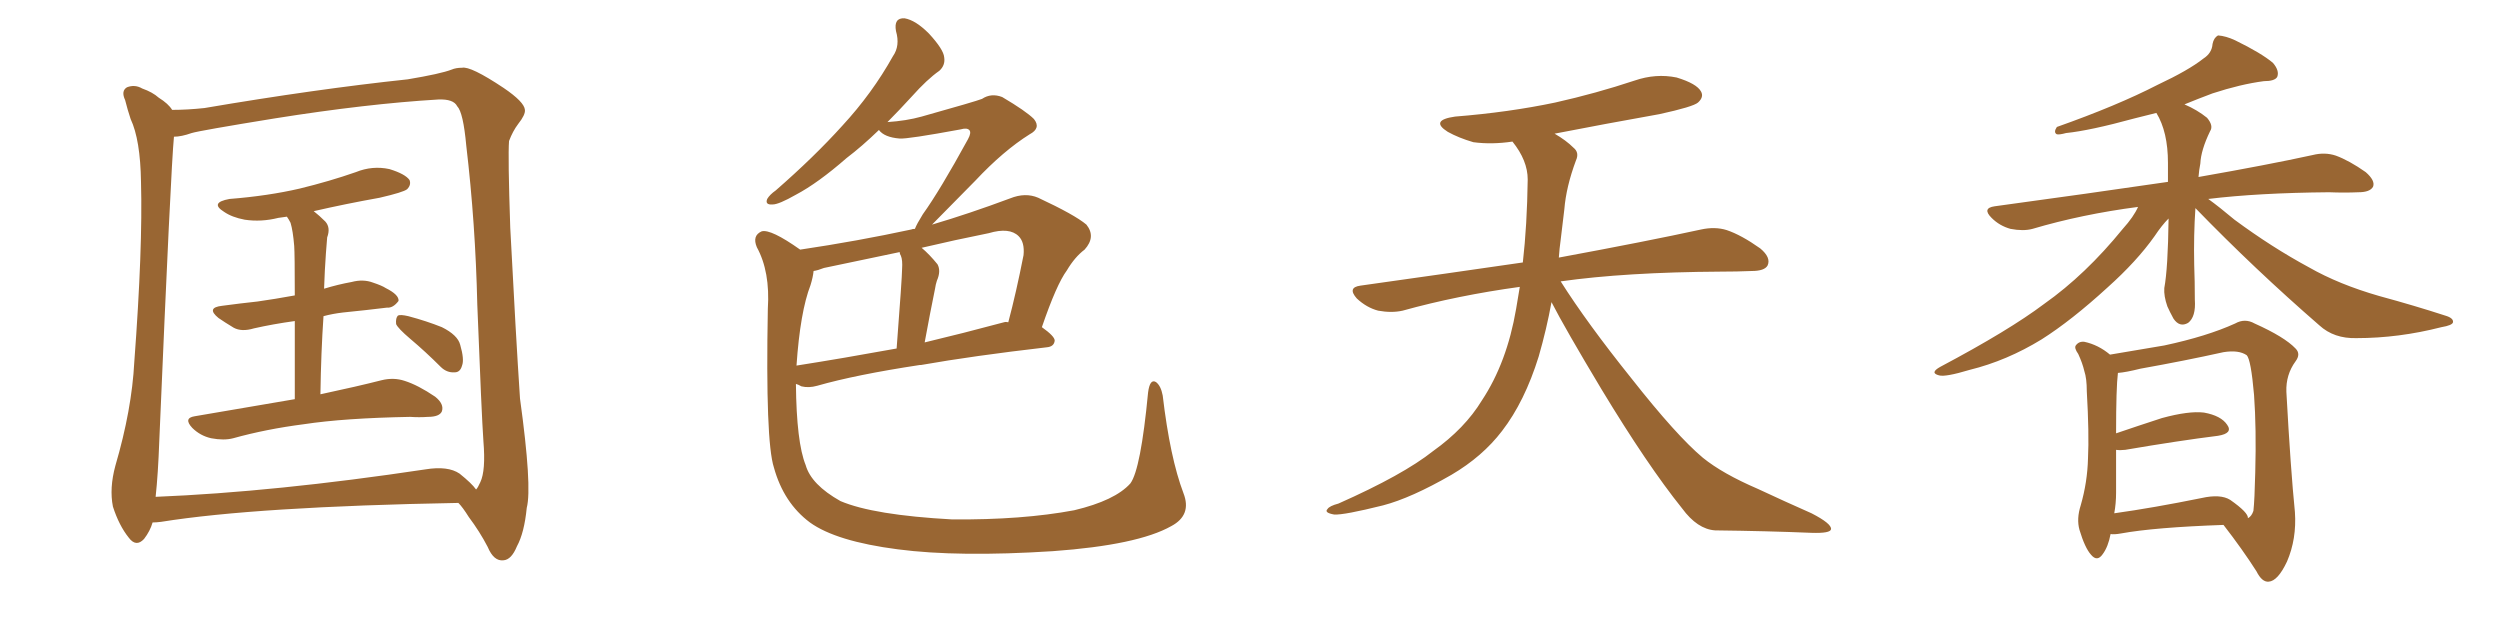 <svg xmlns="http://www.w3.org/2000/svg" xmlns:xlink="http://www.w3.org/1999/xlink" width="600" height="150"><path fill="#996633" padding="10" d="M70.75 95.80L70.75 95.80Q70.75 84.52 70.75 77.05L70.75 77.05Q65.48 77.78 60.94 78.81L60.94 78.81Q58.01 79.69 56.10 78.66L56.10 78.66Q53.91 77.34 52.44 76.32L52.44 76.32Q49.37 73.83 53.32 73.39L53.32 73.39Q57.71 72.80 61.82 72.36L61.82 72.36Q65.92 71.78 70.75 70.90L70.75 70.90Q70.75 60.94 70.61 59.03L70.61 59.03Q70.31 55.37 69.73 53.47L69.73 53.47Q69.29 52.59 68.85 52.00L68.85 52.00Q67.68 52.15 66.80 52.29L66.80 52.29Q62.70 53.32 58.74 52.73L58.74 52.73Q55.66 52.15 53.76 50.83L53.76 50.83Q50.24 48.63 55.08 47.75L55.08 47.75Q64.31 47.02 71.92 45.26L71.92 45.26Q79.10 43.51 85.40 41.31L85.40 41.31Q89.36 39.70 93.46 40.58L93.46 40.58Q97.27 41.75 98.29 43.21L98.29 43.21Q98.73 44.38 97.71 45.41L97.71 45.41Q96.83 46.14 91.11 47.46L91.11 47.46Q82.91 48.93 75.29 50.68L75.29 50.68Q76.61 51.71 78.08 53.17L78.08 53.17Q79.39 54.64 78.52 56.98L78.52 56.98Q78.37 58.59 78.22 60.79L78.22 60.79Q77.93 64.75 77.78 69.29L77.78 69.29Q81.15 68.26 84.38 67.68L84.38 67.68Q87.16 66.94 89.50 67.82L89.50 67.82Q91.70 68.55 92.58 69.14L92.58 69.14Q95.80 70.75 95.65 72.22L95.65 72.22Q94.34 73.97 92.87 73.83L92.87 73.83Q88.18 74.41 82.32 75L82.32 75Q79.83 75.29 77.64 75.88L77.64 75.88Q77.05 84.52 76.90 94.63L76.90 94.63Q85.84 92.72 91.55 91.26L91.55 91.26Q94.48 90.53 97.12 91.41L97.12 91.41Q100.34 92.43 104.44 95.21L104.44 95.21Q106.64 96.97 106.05 98.73L106.05 98.73Q105.47 100.05 102.69 100.05L102.69 100.05Q100.63 100.20 98.44 100.05L98.44 100.05Q82.62 100.34 72.95 101.81L72.95 101.81Q63.87 102.98 55.96 105.18L55.96 105.18Q53.76 105.76 50.68 105.18L50.68 105.18Q48.05 104.59 46.14 102.69L46.14 102.69Q43.95 100.34 46.73 99.90L46.73 99.90Q59.62 97.71 70.75 95.80ZM98.44 81.30L98.44 81.30Q95.51 78.81 95.07 77.78L95.07 77.78Q94.92 76.32 95.51 75.73L95.51 75.73Q96.09 75.44 98.00 75.88L98.00 75.88Q102.39 77.05 106.05 78.52L106.05 78.52Q109.86 80.42 110.45 82.76L110.45 82.76Q111.47 86.28 110.89 87.74L110.89 87.74Q110.45 89.36 109.13 89.36L109.13 89.36Q107.23 89.50 105.76 88.04L105.76 88.04Q102.10 84.38 98.44 81.30ZM36.62 125.39L36.62 125.39Q36.04 127.44 34.57 129.35L34.57 129.35Q32.67 131.40 30.91 129.05L30.91 129.05Q28.56 126.12 27.10 121.58L27.10 121.58Q26.22 117.19 27.69 111.77L27.69 111.77Q31.64 98.29 32.23 86.87L32.23 86.87Q34.28 59.47 33.84 43.65L33.84 43.65Q33.69 33.54 31.35 28.56L31.35 28.56Q30.62 26.37 30.03 24.02L30.03 24.02Q29.00 21.83 30.47 20.95L30.47 20.95Q32.37 20.21 34.13 21.24L34.13 21.24Q36.62 22.12 38.09 23.44L38.09 23.44Q40.43 24.90 41.31 26.37L41.31 26.37Q44.97 26.37 49.07 25.93L49.07 25.93Q75.73 21.39 97.85 19.04L97.85 19.04Q105.76 17.72 108.40 16.70L108.40 16.70Q109.42 16.26 110.89 16.26L110.89 16.26Q112.94 15.82 120.85 21.09L120.85 21.09Q125.83 24.46 125.98 26.37L125.98 26.37Q126.12 27.54 124.37 29.74L124.37 29.74Q123.05 31.49 122.17 33.84L122.17 33.84Q121.88 37.50 122.46 54.64L122.46 54.64Q123.78 80.27 124.80 95.65L124.80 95.65Q127.73 116.89 126.42 121.88L126.42 121.88Q125.83 127.88 124.07 131.10L124.07 131.10Q122.75 134.33 120.85 134.47L120.85 134.47Q118.51 134.77 117.04 131.25L117.04 131.25Q115.14 127.59 112.50 124.07L112.50 124.07Q111.04 121.73 110.01 120.70L110.01 120.70Q61.52 121.58 38.67 125.24L38.67 125.24Q37.50 125.39 36.62 125.39ZM110.30 113.67L110.30 113.67L110.30 113.67Q113.23 116.02 114.26 117.48L114.26 117.48Q114.70 117.04 115.28 115.72L115.28 115.72Q116.60 112.94 116.02 105.91L116.02 105.91Q115.58 99.61 114.55 73.10L114.55 73.10Q114.11 53.61 111.91 35.01L111.91 35.01Q111.18 26.95 109.72 25.49L109.72 25.49Q108.84 23.73 105.18 23.88L105.18 23.88Q88.04 24.90 65.92 28.42L65.92 28.42Q47.90 31.35 46.00 31.93L46.00 31.93Q43.51 32.81 41.75 32.81L41.75 32.81Q41.02 40.14 38.23 105.76L38.23 105.76Q37.94 113.82 37.35 119.24L37.35 119.24Q66.06 118.07 102.10 112.65L102.10 112.65Q107.52 111.77 110.30 113.67ZM284.03 118.36L284.03 118.36Q286.08 123.63 281.10 126.27L281.10 126.27Q273.05 130.81 252.69 132.28L252.69 132.28Q229.98 133.74 215.48 131.84L215.48 131.84Q200.68 129.93 194.38 125.39L194.38 125.39Q188.09 120.70 185.74 112.21L185.74 112.21Q183.69 105.91 184.28 74.12L184.28 74.12Q184.86 65.19 181.64 59.33L181.64 59.33Q180.47 56.54 182.81 55.52L182.81 55.52Q185.01 54.93 192.04 59.91L192.04 59.91Q205.81 57.86 218.70 55.08L218.70 55.08Q218.99 54.93 219.58 54.93L219.58 54.93Q220.02 53.76 221.48 51.42L221.48 51.42Q225.59 45.70 232.32 33.40L232.32 33.40Q233.20 31.79 232.62 31.20L232.62 31.20Q232.03 30.62 230.57 31.05L230.57 31.05Q217.82 33.40 215.92 33.25L215.92 33.25Q212.26 32.96 210.94 31.20L210.94 31.20Q206.84 35.16 203.17 37.94L203.17 37.94Q196.29 43.95 191.02 46.73L191.02 46.73Q186.91 49.07 185.45 49.07L185.45 49.07Q183.54 49.22 184.13 47.75L184.13 47.75Q184.72 46.73 186.18 45.70L186.18 45.70Q195.41 37.65 202.15 30.18L202.15 30.18Q209.33 22.41 214.31 13.48L214.31 13.48Q216.06 10.99 215.04 7.47L215.04 7.47Q214.45 4.25 217.09 4.39L217.09 4.39Q219.73 4.83 222.95 8.06L222.95 8.06Q226.46 11.87 226.61 13.77L226.61 13.77Q226.90 15.67 225.44 16.99L225.44 16.99Q222.51 19.04 218.85 23.14L218.85 23.14Q215.77 26.51 212.99 29.30L212.99 29.30Q217.53 29.00 221.19 27.98L221.19 27.98Q234.23 24.32 235.69 23.73L235.69 23.73Q237.89 22.27 240.53 23.29L240.53 23.29Q246.24 26.66 248.14 28.56L248.14 28.56Q249.90 30.76 247.12 32.23L247.12 32.23Q240.82 36.18 234.08 43.36L234.08 43.36Q226.90 50.68 223.68 53.91L223.68 53.91Q232.62 51.27 242.43 47.61L242.43 47.61Q246.09 46.14 249.17 47.46L249.17 47.46Q257.96 51.56 260.74 53.91L260.74 53.91Q263.09 56.84 260.30 59.91L260.30 59.91Q257.96 61.67 256.05 64.89L256.05 64.89Q253.56 68.26 250.05 78.52L250.05 78.52Q253.13 80.71 253.13 81.74L253.13 81.74Q252.98 83.20 251.22 83.35L251.22 83.35Q233.50 85.40 221.04 87.60L221.04 87.60Q220.75 87.60 220.75 87.60L220.75 87.60Q205.37 89.94 196.14 92.58L196.14 92.58Q194.09 93.16 192.33 92.72L192.33 92.72Q191.60 92.29 191.02 92.14L191.02 92.14Q191.16 106.20 193.36 111.62L193.36 111.62Q194.68 116.31 201.71 120.26L201.71 120.26Q209.62 123.63 228.52 124.66L228.52 124.66Q245.36 124.80 257.81 122.46L257.81 122.46Q267.63 120.12 271.29 116.02L271.29 116.02Q273.78 112.65 275.54 94.19L275.54 94.19Q275.98 90.82 277.44 91.70L277.44 91.70Q278.61 92.58 279.05 94.92L279.05 94.92Q280.81 109.86 284.03 118.36ZM194.53 68.41L194.53 68.41Q192.04 74.85 191.16 87.74L191.16 87.74Q202.29 85.99 215.19 83.64L215.19 83.64Q216.50 66.50 216.50 64.60L216.50 64.60Q216.65 62.40 216.21 61.38L216.21 61.38Q215.92 60.94 215.92 60.50L215.92 60.50Q206.69 62.40 197.75 64.31L197.75 64.31Q196.29 64.89 195.26 65.04L195.26 65.04Q195.12 66.50 194.53 68.41ZM240.97 77.34L240.97 77.34L240.97 77.34Q241.41 77.20 241.99 77.34L241.99 77.34Q243.90 70.17 245.65 61.23L245.65 61.23Q245.95 58.15 244.48 56.69L244.48 56.69Q242.29 54.49 237.30 55.96L237.30 55.96Q229.25 57.57 221.19 59.47L221.19 59.47Q223.10 61.08 225 63.43L225 63.43Q225.88 65.04 224.85 67.38L224.85 67.38Q224.56 68.26 224.41 69.29L224.41 69.29Q223.24 75 221.92 82.18L221.92 82.18Q231.15 79.98 240.97 77.34ZM372.36 72.51L372.36 72.51L372.36 72.51Q371.19 78.96 369.29 85.55L369.29 85.55Q365.92 96.39 360.50 103.42L360.50 103.42Q355.81 109.57 348.34 113.96L348.34 113.96Q338.67 119.53 331.93 121.29L331.93 121.29Q322.56 123.63 320.21 123.49L320.21 123.49Q317.72 123.05 318.60 122.17L318.60 122.17Q319.04 121.44 321.24 120.85L321.24 120.85Q336.77 113.96 343.95 108.25L343.95 108.25Q351.56 102.83 355.66 96.09L355.66 96.09Q361.67 87.01 363.87 74.12L363.87 74.12Q364.31 71.48 364.75 68.85L364.75 68.85Q349.80 70.90 336.62 74.56L336.62 74.56Q333.98 75.15 330.76 74.56L330.76 74.56Q327.98 73.83 325.63 71.63L325.63 71.63Q323.29 68.99 326.51 68.55L326.51 68.55Q347.31 65.63 365.48 62.99L365.48 62.99Q366.50 54.05 366.65 43.07L366.65 43.07Q366.65 38.53 362.99 33.98L362.99 33.98Q358.01 34.72 353.61 34.13L353.61 34.13Q350.10 33.11 347.46 31.64L347.46 31.64Q343.07 28.86 349.22 27.98L349.22 27.98Q362.11 26.95 373.24 24.61L373.24 24.61Q383.06 22.41 392.29 19.34L392.29 19.34Q397.41 17.58 402.39 18.60L402.39 18.60Q407.23 20.07 408.25 21.97L408.25 21.97Q408.98 23.29 407.52 24.61L407.52 24.61Q406.35 25.63 398.29 27.39L398.29 27.39Q385.11 29.74 373.10 32.08L373.10 32.08Q375.88 33.69 377.64 35.45L377.64 35.45Q379.10 36.62 378.22 38.53L378.22 38.53Q375.88 44.82 375.44 50.24L375.44 50.24Q375 53.61 374.56 57.57L374.56 57.57Q374.27 59.62 374.12 61.82L374.12 61.82Q395.51 57.86 408.25 55.08L408.25 55.08Q411.62 54.35 414.40 55.22L414.40 55.22Q417.92 56.40 422.46 59.62L422.46 59.62Q425.10 61.82 424.22 63.72L424.22 63.72Q423.49 65.04 420.41 65.04L420.41 65.04Q416.89 65.19 412.94 65.19L412.94 65.19Q390.09 65.33 374.56 67.53L374.56 67.53Q380.86 77.49 391.55 90.82L391.55 90.82Q402.39 104.59 408.69 109.86L408.69 109.86Q413.38 113.67 421.88 117.33L421.88 117.33Q428.47 120.41 434.77 123.19L434.77 123.19Q439.60 125.68 439.45 127.00L439.45 127.00Q439.31 128.03 434.77 127.88L434.77 127.88Q424.07 127.44 411.62 127.29L411.62 127.29Q407.37 127.00 403.71 122.02L403.71 122.02Q395.36 111.62 384.38 93.46L384.38 93.46Q375.59 78.81 372.36 72.51ZM526.90 49.95L526.90 49.95Q526.46 56.40 526.61 63.57L526.61 63.57Q526.76 67.53 526.76 71.92L526.76 71.92Q527.05 76.03 525.15 77.49L525.15 77.49Q523.10 78.66 521.63 76.46L521.63 76.46Q520.75 74.85 520.17 73.54L520.17 73.54Q519.29 71.04 519.43 69.14L519.43 69.14Q520.31 64.45 520.46 52.44L520.46 52.44Q518.85 54.05 517.09 56.69L517.09 56.69Q512.84 62.70 505.81 68.99L505.81 68.99Q497.17 76.90 489.99 81.45L489.99 81.45Q481.64 86.57 472.71 88.77L472.71 88.77Q466.85 90.53 465.38 90.09L465.38 90.09Q463.04 89.50 465.67 88.04L465.67 88.04Q482.23 79.25 490.58 72.95L490.58 72.95Q500.54 65.92 509.47 54.93L509.47 54.93Q512.11 52.00 513.13 49.66L513.13 49.66Q499.66 51.42 487.79 54.93L487.79 54.93Q485.60 55.52 482.52 54.93L482.52 54.93Q479.88 54.20 477.98 52.29L477.98 52.29Q475.63 49.95 478.71 49.51L478.71 49.51Q501.27 46.44 520.31 43.65L520.31 43.65Q520.31 41.46 520.31 39.11L520.31 39.11Q520.31 31.64 517.53 27.10L517.53 27.10Q514.60 27.83 512.26 28.42L512.26 28.42Q501.56 31.35 495.85 31.93L495.85 31.93Q494.24 32.37 493.65 32.23L493.65 32.23Q492.77 31.79 493.65 30.47L493.65 30.47Q508.15 25.34 517.82 20.36L517.82 20.36Q525.29 16.85 528.81 14.06L528.81 14.06Q530.86 12.74 531.01 10.55L531.01 10.55Q531.30 9.08 532.32 8.50L532.32 8.50Q534.23 8.64 536.43 9.67L536.43 9.67Q542.72 12.74 545.51 15.09L545.51 15.09Q547.12 16.99 546.53 18.46L546.53 18.46Q545.95 19.48 543.31 19.48L543.31 19.48Q537.74 20.21 531.01 22.41L531.01 22.41Q527.49 23.73 524.27 25.05L524.27 25.05Q527.34 26.37 529.69 28.27L529.69 28.27Q531.30 30.18 530.42 31.49L530.42 31.49Q528.22 36.04 528.08 39.26L528.08 39.26Q527.78 40.72 527.64 42.48L527.64 42.48Q544.34 39.55 555.03 37.21L555.03 37.21Q557.96 36.47 560.60 37.35L560.60 37.35Q563.82 38.53 567.77 41.31L567.77 41.31Q570.12 43.36 569.53 44.82L569.53 44.82Q568.80 46.14 566.02 46.14L566.02 46.14Q562.65 46.29 558.98 46.14L558.98 46.14Q541.99 46.29 529.98 47.75L529.98 47.75Q532.62 49.66 536.28 52.73L536.28 52.73Q545.21 59.33 554.15 64.16L554.15 64.16Q561.33 68.26 571.00 71.04L571.00 71.04Q579.64 73.39 586.82 75.73L586.82 75.73Q588.87 76.32 588.72 77.34L588.72 77.34Q588.57 78.08 585.94 78.52L585.94 78.52Q575.68 81.15 565.58 81.15L565.58 81.15Q560.16 81.30 556.64 78.08L556.64 78.08Q541.11 64.60 526.90 49.95ZM506.54 128.17L506.54 128.17Q505.96 131.25 504.64 133.01L504.64 133.01Q503.32 134.91 501.86 133.15L501.86 133.15Q500.39 131.54 499.07 127.15L499.07 127.15Q498.34 124.51 499.37 121.29L499.37 121.29Q500.98 115.72 501.12 110.01L501.12 110.01Q501.42 104.15 500.83 93.90L500.83 93.90Q500.83 90.82 500.24 89.06L500.24 89.06Q499.80 87.16 498.78 84.96L498.78 84.96Q497.75 83.50 498.19 82.91L498.19 82.91Q498.93 81.88 500.24 82.03L500.24 82.03Q503.61 82.76 506.40 85.11L506.40 85.11Q510.64 84.38 519.43 82.91L519.43 82.91Q529.69 80.71 536.43 77.64L536.43 77.64Q538.77 76.32 541.11 77.64L541.11 77.64Q548.29 80.86 550.93 83.64L550.93 83.64Q552.25 84.96 550.93 86.72L550.93 86.72Q548.58 89.94 548.73 94.04L548.73 94.04Q549.76 112.79 550.78 122.90L550.78 122.90Q551.22 129.35 548.88 134.77L548.88 134.77Q546.68 139.45 544.48 139.60L544.48 139.60Q542.87 139.75 541.55 137.11L541.55 137.11Q538.18 131.84 533.64 125.98L533.64 125.98Q517.09 126.56 509.03 128.03L509.03 128.03Q507.42 128.32 506.54 128.17ZM535.25 119.97L535.25 119.97L535.25 119.97Q539.65 123.05 539.50 124.37L539.50 124.37Q540.38 123.93 540.82 122.61L540.82 122.61Q541.11 119.97 541.26 113.38L541.26 113.38Q541.55 102.83 540.97 94.78L540.97 94.78Q540.23 86.28 539.21 85.25L539.21 85.25Q537.30 83.94 533.64 84.52L533.64 84.52Q524.41 86.57 513.72 88.48L513.72 88.48Q510.21 89.36 508.30 89.50L508.30 89.50Q507.86 93.02 507.86 104.00L507.86 104.00Q512.99 102.25 518.85 100.34L518.85 100.34Q525.29 98.58 528.96 99.02L528.96 99.02Q533.06 99.76 534.52 101.95L534.52 101.95Q535.99 104.00 532.32 104.59L532.32 104.59Q522.95 105.76 510.06 107.96L510.06 107.96Q508.74 108.11 507.86 107.96L507.86 107.96Q507.86 113.23 507.86 118.21L507.86 118.21Q507.86 120.85 507.42 123.19L507.42 123.19Q516.80 121.88 528.37 119.53L528.37 119.53Q532.91 118.51 535.25 119.97Z"/></svg>